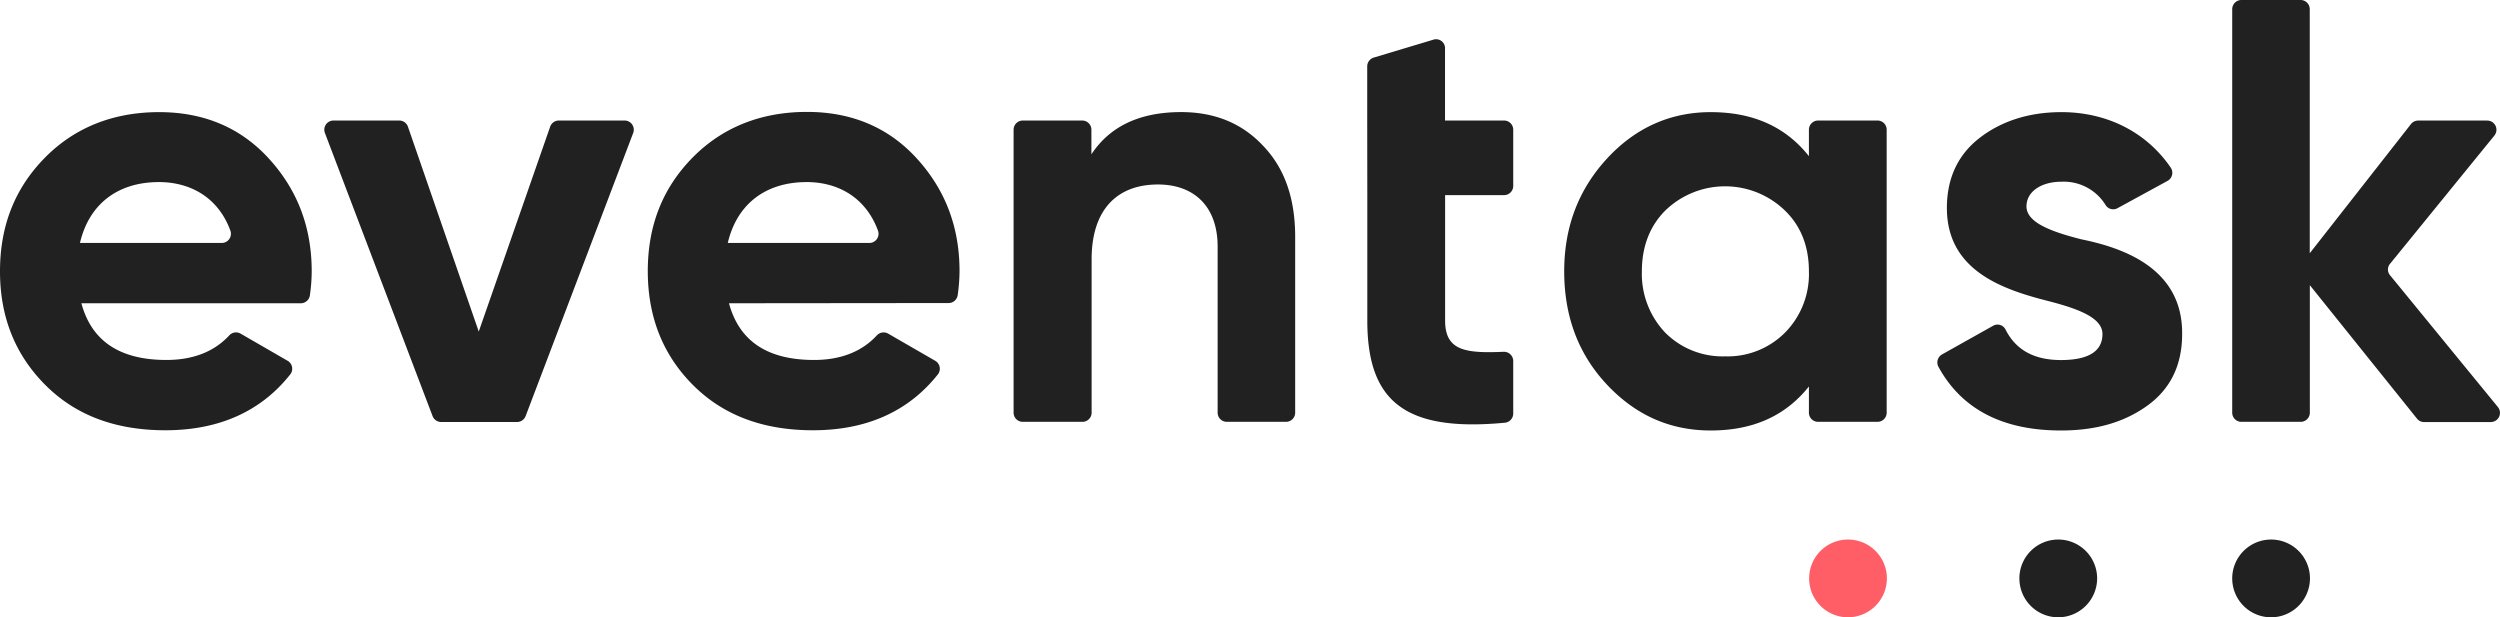 <svg id="Layer_1" data-name="Layer 1" xmlns="http://www.w3.org/2000/svg" viewBox="0 0 560.06 138.29"><defs><style>.cls-1{fill:#212121;}.cls-2{fill:#ff5e66;}</style></defs><title>eventask</title><path class="cls-1" d="M18.23,67.94c2.3,8.51,8.65,12.7,19.05,12.7,6,0,10.72-1.87,14.08-5.5a2.05,2.05,0,0,1,2.54-.4l10.56,6.1a2.05,2.05,0,0,1,.59,3c-6.57,8.33-16,12.55-28,12.55-11.21,0-20.13-3.37-26.88-10.13S0,71.05,0,60.78,3.38,42.14,10,35.39,25.26,25.12,35.66,25.12c9.86,0,18.1,3.38,24.45,10.27s9.72,15.26,9.72,25.39a38.94,38.94,0,0,1-.41,5.38,2.06,2.06,0,0,1-2,1.78ZM49.67,54.43a2.06,2.06,0,0,0,1.94-2.76c-2.67-7.32-8.83-10.88-16-10.88-9.32,0-15.67,5-17.7,13.64Z"/><path class="cls-1" d="M125.19,27h14.74a2.06,2.06,0,0,1,1.92,2.79l-24.1,63.43a2.06,2.06,0,0,1-1.92,1.32h-17a2.06,2.06,0,0,1-1.92-1.32L72.79,29.8A2.06,2.06,0,0,1,74.71,27H89.45a2.06,2.06,0,0,1,1.94,1.39l15.86,45.89,16-45.9A2.07,2.07,0,0,1,125.19,27Z"/><path class="cls-1" d="M163.31,67.94c2.3,8.51,8.65,12.7,19.05,12.7,6,0,10.72-1.87,14.07-5.5a2.06,2.06,0,0,1,2.54-.4l10.57,6.1a2.05,2.05,0,0,1,.59,3c-6.58,8.33-16,12.55-28,12.55-11.21,0-20.13-3.37-26.88-10.13s-10.13-15.26-10.13-25.53,3.38-18.64,10-25.39,15.27-10.27,25.67-10.27c9.86,0,18.1,3.38,24.45,10.27s9.72,15.26,9.72,25.39a40.56,40.56,0,0,1-.41,5.38,2.06,2.06,0,0,1-2,1.78Zm31.44-13.51a2.06,2.06,0,0,0,1.94-2.76c-2.68-7.32-8.83-10.88-15.95-10.88-9.32,0-15.67,5-17.7,13.64Z"/><path class="cls-1" d="M282.86,32.55c4.86,5,7.29,11.75,7.29,20.53V92.5a2.05,2.05,0,0,1-2.06,2H274.78a2.05,2.05,0,0,1-2-2V55.25c0-9-5.27-13.92-13.38-13.92-9.05,0-14.85,5.54-14.85,16.75V92.5a2.05,2.05,0,0,1-2.06,2H229.13a2.05,2.05,0,0,1-2.06-2V29.07A2.06,2.06,0,0,1,229.13,27h13.31a2.06,2.06,0,0,1,2.06,2.06v5.51c4.18-6.35,10.94-9.46,20.12-9.46C272.05,25.12,278.13,27.55,282.86,32.55Z"/><path class="cls-1" d="M306.29,27V14.9a2.06,2.06,0,0,1,1.46-2l13.32-4a2,2,0,0,1,2.65,2V27h13.2A2.06,2.06,0,0,1,339,29.07V41.71a2.05,2.05,0,0,1-2.06,2h-13.2v28.1c0,6.75,4.51,7.37,13.11,7A2.07,2.07,0,0,1,339,80.91V92.7a2.07,2.07,0,0,1-1.88,2c-22.49,2.13-30.81-4.88-30.81-22.89V43.76"/><path class="cls-1" d="M407.3,27h13.31a2.05,2.05,0,0,1,2.05,2.06V92.5a2.05,2.05,0,0,1-2.05,2H407.3a2.05,2.05,0,0,1-2.06-2V86.58c-5.27,6.62-12.56,9.86-22,9.86-9.05,0-16.75-3.37-23.23-10.26s-9.59-15.4-9.59-25.4,3.24-18.37,9.59-25.26,14.18-10.4,23.23-10.4c9.46,0,16.75,3.25,22,9.86V29.07A2.06,2.06,0,0,1,407.3,27ZM386.47,79.83a18.12,18.12,0,0,0,13.37-5.27,18.66,18.66,0,0,0,5.4-13.78c0-5.53-1.76-10.13-5.4-13.64a19.26,19.26,0,0,0-26.75,0c-3.51,3.51-5.27,8.11-5.27,13.64a19.08,19.08,0,0,0,5.27,13.78A18.13,18.13,0,0,0,386.47,79.83Z"/><path class="cls-1" d="M466.3,53.62c9.86,2,22.69,6.76,22.55,21.21,0,6.89-2.56,12.29-7.83,16.07s-11.62,5.54-19.31,5.54c-13.1,0-22.25-4.78-27.44-14.24a2.07,2.07,0,0,1,.79-2.8L446.47,73a2,2,0,0,1,2.82.83c2.27,4.52,6.35,6.83,12.42,6.83S471,78.75,471,74.83c0-3.65-5.41-5.67-12.3-7.43-10-2.56-22.55-6.75-22.55-20.8,0-6.62,2.43-11.89,7.29-15.67s11.08-5.81,18.37-5.81c10.16,0,19,4.43,24.48,12.42a2.07,2.07,0,0,1-.74,3l-11.14,6.08a2,2,0,0,1-2.69-.66,11,11,0,0,0-9.91-5.25c-4.46,0-7.83,2.16-7.83,5.54C454,49.84,459.41,51.87,466.3,53.62Z"/><path class="cls-1" d="M558,94.55H543.06a2,2,0,0,1-1.6-.77l-24-29.89V92.5a2.05,2.05,0,0,1-2,2H502.13a2.05,2.05,0,0,1-2.06-2V2.06A2.06,2.06,0,0,1,502.13,0h13.31a2.05,2.05,0,0,1,2,2.06V56.73L540.11,27.8a2.09,2.09,0,0,1,1.62-.79h15.48a2.06,2.06,0,0,1,1.59,3.36L535.44,59.08a2,2,0,0,0,0,2.6l24.15,29.51A2.06,2.06,0,0,1,558,94.55Z"/><path class="cls-1" d="M508.78,138.29h0a8.71,8.71,0,1,1,8.71-8.71A8.74,8.74,0,0,1,508.78,138.29Z"/><path class="cls-1" d="M461.1,138.29h0a8.71,8.71,0,1,1,8.71-8.71A8.74,8.74,0,0,1,461.1,138.29Z"/><path class="cls-2" d="M414,138.29h0a8.71,8.71,0,1,1,8.71-8.71A8.74,8.74,0,0,1,414,138.29Z"/></svg>